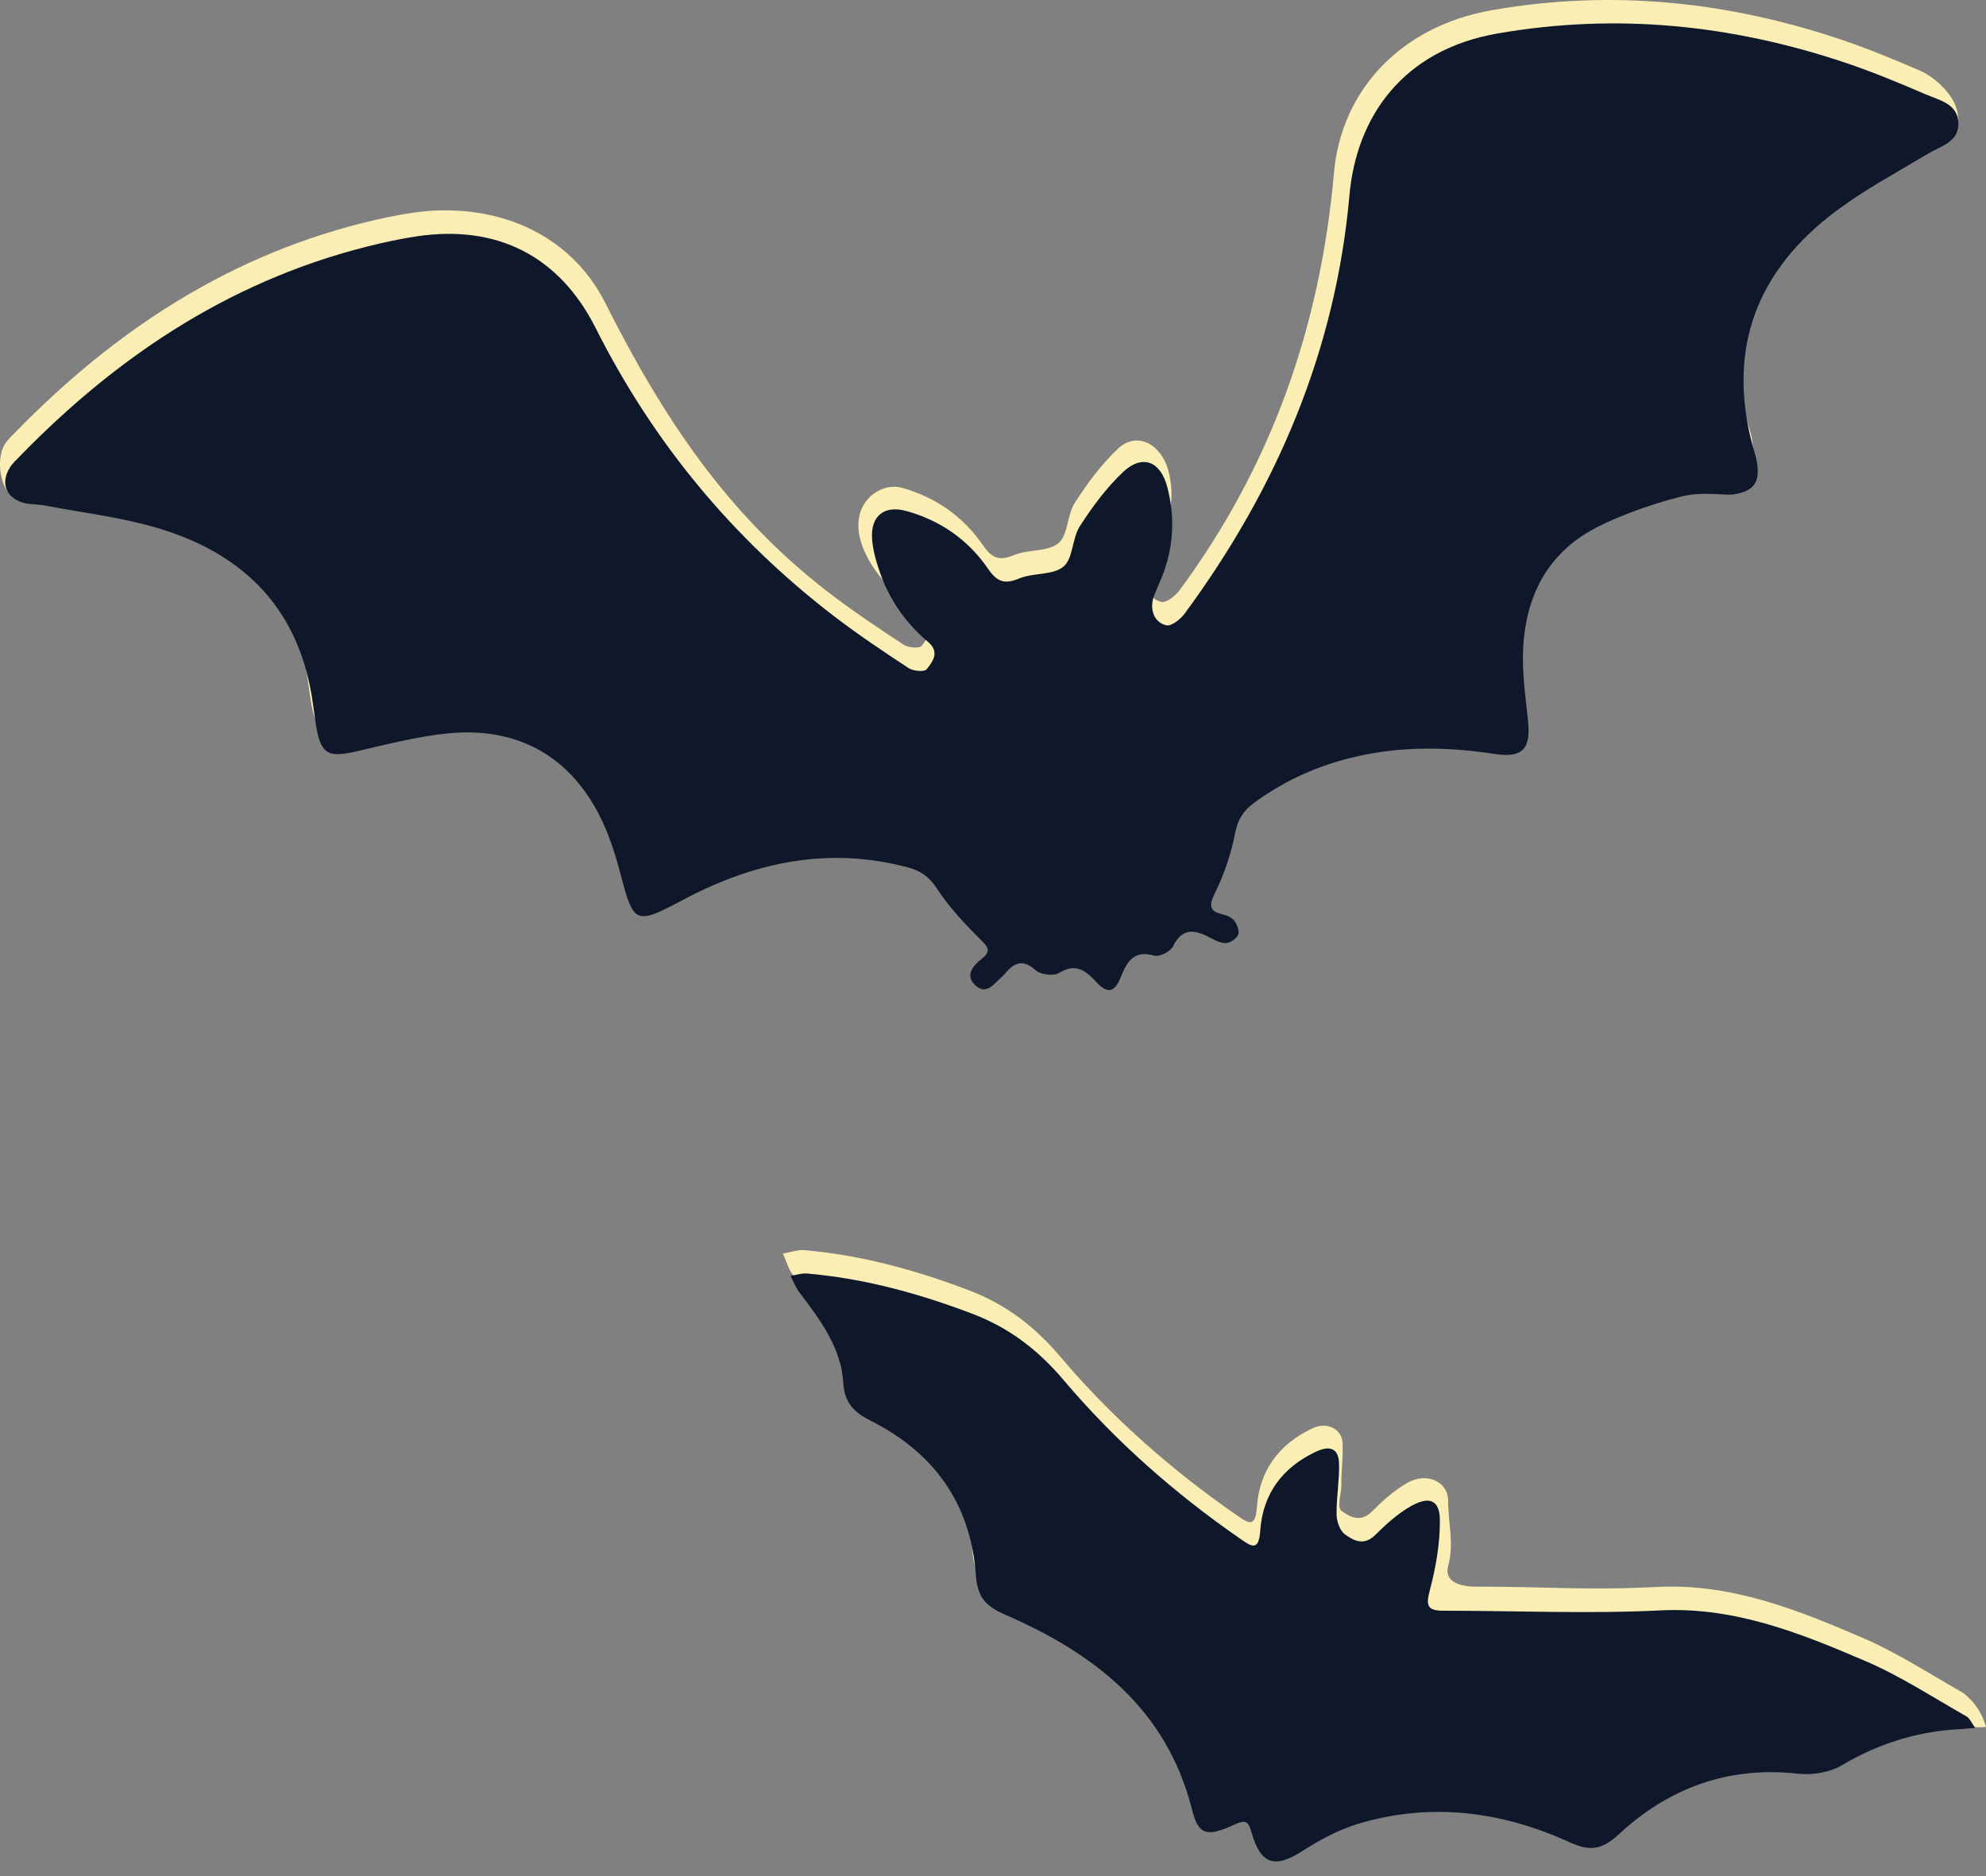 <?xml version="1.0" encoding="utf-8"?>
<!-- Generator: Adobe Illustrator 16.0.0, SVG Export Plug-In . SVG Version: 6.00 Build 0)  -->
<!DOCTYPE svg PUBLIC "-//W3C//DTD SVG 1.1//EN" "http://www.w3.org/Graphics/SVG/1.1/DTD/svg11.dtd">
<svg version="1.1" id="Layer_1" xmlns="http://www.w3.org/2000/svg" xmlns:xlink="http://www.w3.org/1999/xlink" x="0px" y="0px"
	 width="200px" height="189px" viewBox="0.5 0.5 200 189" enable-background="new 0.5 0.5 200 189" xml:space="preserve">
<rect x="0.5" y="0.5" width="200" height="189" fill="#808080" stroke="none"/>
<g>
	<g>
		<path fill-rule="evenodd" clip-rule="evenodd" fill="#FAEEB5" d="M169.98,48.013c-3.302,1.169-6.86,1.893-9.85,3.609
			c-4.967,2.851-6.871,7.708-6.765,13.331c0.036,1.92,0.307,3.835,0.505,5.747c0.302,2.883-0.525,3.815-3.377,3.38
			c-4.376-0.669-8.718-0.79-13.079,0.085c-4.05,0.811-7.745,2.365-11.087,4.811c-1.102,0.806-1.678,1.675-1.949,3.078
			c-0.397,2.063-1.093,4.125-2.021,6.012c-0.669,1.359-3.219,3.33-4.244,5.414c-0.255,0.518-1.369,1.064-1.895,0.915
			c-2.233-0.637-2.818,0.868-3.444,2.366c-0.622,1.484-1.407,1.339-2.344,0.327c-1.052-1.134-2.058-2.015-3.784-0.948
			c-0.551,0.341-1.868,0.17-2.369-0.282c-1.39-1.25-2.258-0.639-3.177,0.461c-0.067,0.08-1.651-2.819-2.39-3.566
			c-1.564-1.574-3.125-3.217-4.328-5.064c-0.778-1.198-1.62-1.824-2.933-2.176c-8.006-2.134-15.483-0.551-22.613,3.235
			c-4.841,2.571-5.015,2.529-6.355-2.588c-0.459-1.752-1.011-3.508-1.764-5.15c-3.028-6.588-8.518-9.766-15.786-8.983
			c-2.961,0.319-5.888,1.056-8.798,1.741c-3.168,0.749-3.847,0.39-4.336-2.714c-0.099-0.633-0.189-1.268-0.274-1.903
			c-1.237-9.469-6.814-15.221-15.708-17.841c-3.669-1.08-7.524-1.532-11.298-2.25c-0.732-0.14-1.59,1.864-2.296,1.654
			c-1.722-0.515-2.183-3.934-1.243-5.462c0.276-0.447,0.686-0.819,1.058-1.201c10.131-10.399,21.878-18.07,36.198-21.383
			c1.248-0.288,2.511-0.542,3.777-0.729c8.063-1.188,15.808,1.846,19.455,9.096c5.767,11.464,12.245,21.26,22.4,29.08
			c2.456,1.891,5.04,3.619,7.628,5.321c0.464,0.308,1.595,0.402,1.815,0.12c0.607-0.77,1.359-1.729,0.145-2.757
			c-2.251-1.899-4.683-4.042-5.884-6.734c-2.086-4.678,1.517-7.06,3.725-6.444c3.423,0.954,6.214,2.908,8.209,5.821
			c0.903,1.319,1.655,1.579,3.138,0.964c1.421-0.591,3.383-0.304,4.449-1.192c0.981-0.816,0.858-2.835,1.64-4.055
			c1.254-1.956,2.676-3.878,4.355-5.465c1.936-1.826,4.389-0.409,5.075,2.218c0.751,2.86,0.04,5.015-0.955,7.817
			c-0.285,0.804-0.671,1.572-0.978,2.371c-0.51,1.326-0.063,2.733,1.22,3.027c0.51,0.117,1.424-0.607,1.843-1.177
			c9.264-12.565,14.172-26.506,15.557-42.125c0.701-7.906,6.398-14.646,15.948-16.308c11.97-2.086,23.619-0.89,35.054,2.953
			c2.733,0.918,5.41,2.028,8.059,3.173c1.41,0.609,3.795,2.662,3.767,4.714c-0.021,1.812-2.213,0.491-3.483,1.248
			c-3.115,1.861-6.342,3.59-9.242,5.752c-8.01,5.973-11.082,13.846-8.461,23.684c0.14,0.516,0.32,1.025,0.415,1.549
			c0.38,2.096-0.25,3.018-2.309,3.347c-0.738,0.118-1.491,0.125-2.235,0.21c-0.745,0.084-1.484,0.204-2.226,0.31
			C170.085,48.309,170.03,48.162,169.98,48.013z"/>
		<path fill-rule="evenodd" clip-rule="evenodd" fill="#0E182A" d="M170.486,50.374c-1.79,0.316-6.86,1.892-9.85,3.607
			c-4.967,2.851-6.871,7.709-6.765,13.332c0.036,1.919,0.307,3.834,0.505,5.746c0.301,2.883-0.525,3.816-3.377,3.38
			c-4.376-0.668-8.719-0.79-13.079,0.085c-4.05,0.812-7.745,2.366-11.087,4.812c-1.102,0.806-1.678,1.675-1.95,3.077
			c-0.396,2.064-1.092,4.126-2.021,6.012c-0.669,1.36-0.566,1.89,0.879,2.207c0.396,0.089,0.859,0.325,1.082,0.643
			c0.262,0.372,0.511,0.989,0.372,1.348c-0.154,0.395-0.728,0.807-1.164,0.864c-0.476,0.064-1.038-0.203-1.499-0.45
			c-1.543-0.832-2.89-1.28-3.914,0.804c-0.255,0.517-1.369,1.063-1.895,0.914c-2.234-0.637-2.818,0.868-3.444,2.366
			c-0.623,1.484-1.407,1.339-2.344,0.328c-1.052-1.134-2.058-2.016-3.785-0.948c-0.55,0.34-1.867,0.17-2.369-0.282
			c-1.39-1.25-2.257-0.64-3.176,0.459c-0.067,0.082-0.148,0.155-0.229,0.226c-0.773,0.675-1.536,1.893-2.664,0.832
			c-1.096-1.034-0.171-1.989,0.665-2.666c1.018-0.825,0.578-1.21-0.161-1.957c-1.564-1.574-3.125-3.216-4.328-5.064
			c-0.778-1.197-1.62-1.824-2.933-2.175c-8.005-2.134-15.482-0.551-22.613,3.235c-4.841,2.571-5.015,2.528-6.356-2.588
			c-0.458-1.752-1.01-3.508-1.763-5.151c-3.028-6.587-8.518-9.766-15.786-8.982c-2.961,0.319-5.888,1.055-8.798,1.741
			c-3.167,0.749-3.847,0.39-4.336-2.714c-0.099-0.634-0.189-1.268-0.274-1.904c-1.237-9.468-6.814-15.22-15.709-17.84
			c-3.669-1.081-7.524-1.532-11.297-2.25c-0.732-0.141-1.513-0.082-2.218-0.294C1.082,50.61,0.544,49.14,1.484,47.61
			c0.276-0.447,0.686-0.819,1.058-1.201C12.673,36.011,24.42,28.34,38.739,25.027c1.249-0.288,2.512-0.542,3.778-0.729
			c8.063-1.188,14.324,1.999,17.971,9.249c5.767,11.465,13.728,21.108,23.884,28.927c2.456,1.89,5.04,3.618,7.628,5.32
			c0.464,0.308,1.595,0.403,1.815,0.12c0.607-0.77,1.359-1.729,0.145-2.756c-2.251-1.9-3.903-4.256-4.863-7.042
			c-0.379-1.103-0.719-2.27-0.779-3.421c-0.122-2.278,1.275-3.332,3.483-2.717c3.423,0.955,6.214,2.908,8.209,5.822
			c0.902,1.319,1.655,1.579,3.138,0.963c1.421-0.591,3.382-0.304,4.449-1.192c0.981-0.815,0.857-2.835,1.639-4.054
			c1.255-1.956,2.677-3.879,4.356-5.466c1.935-1.826,3.773-1.119,4.46,1.508c0.75,2.86,0.655,5.725-0.341,8.527
			c-0.284,0.803-0.67,1.572-0.977,2.37c-0.511,1.326-0.064,2.733,1.22,3.027c0.51,0.117,1.423-0.607,1.843-1.176
			c9.264-12.565,15.211-26.502,16.596-42.121c0.701-7.907,5.358-14.65,14.909-16.313c11.97-2.086,23.619-0.89,35.054,2.953
			c2.733,0.918,5.41,2.028,8.059,3.173c1.41,0.609,3.328,0.959,3.301,3.012c-0.021,1.812-1.747,2.193-3.019,2.951
			c-3.114,1.861-6.341,3.59-9.241,5.752c-8.01,5.973-11.082,13.846-8.461,23.684c0.139,0.516,0.319,1.025,0.414,1.549
			c0.381,2.097-0.249,3.018-2.308,3.347C174.363,50.414,172.277,50.056,170.486,50.374z"/>
	</g>
	<g>
		<path fill-rule="evenodd" clip-rule="evenodd" fill="#FAEEB5" d="M200.5,174.449c-0.843,0.064-1.152-0.003-1.58,0.021
			c-4.222,0.237-9.633-0.689-13.295,1.485c-1.216,0.723-2.964,0.997-4.399,0.837c-7.022-0.779-13.023,1.438-18.07,6.132
			c-1.677,1.558-2.917,1.69-4.878,0.794c-6.858-3.133-14.003-4.071-21.318-1.885c-1.994,0.596-3.904,1.647-5.675,2.771
			c-2.752,1.747-4.143,1.359-5.081-1.872c-0.313-1.078-0.527-1.361-1.687-0.827c-2.88,1.324-3.666,1.069-4.323-1.536
			c-2.564-10.128-9.876-15.712-18.828-19.604c-2.021-0.878-2.774-1.82-2.929-4.001c-0.511-7.148-4.21-12.31-10.577-15.513
			c-1.661-0.836-2.652-1.794-2.775-3.815c-0.217-3.586-2.744-5.888-4.824-8.645c-0.374-0.496-0.632-1.467-0.928-2.022
			c0.553-0.084,1.551-0.401,2.092-0.355c5.755,0.49,11.251,1.999,16.643,4.047c3.711,1.411,6.622,3.633,9.201,6.681
			c5.188,6.131,11.199,11.428,17.819,16.005c1.025,0.71,1.844,1.331,1.983-0.796c0.249-3.714,2.205-6.391,5.622-7.994
			c1.416-0.664,2.986,0.033,3.02,1.586c0.038,1.704-0.151,2.469-0.126,4.172c0.012,0.686-0.491,2.2,0.016,2.571
			c0.881,0.646,1.932,1.182,3.058,0.061c1.093-1.091,2.28-2.166,3.614-2.914c1.843-1.035,4.045-0.174,4.059,1.842
			c0.015,2.373,0.615,4.268,0,6.573c-0.418,1.559,1.196,2.065,2.738,2.065c7.291,0,11.039,0.395,18.313,0.032
			c7.479-0.374,14.071,2.288,20.638,5.102c3.53,1.513,6.796,3.657,10.156,5.56C199.784,172.216,200.331,173.816,200.5,174.449z"/>
		<path fill-rule="evenodd" clip-rule="evenodd" fill="#0E182A" d="M199.416,174.548c-0.843,0.064-1.27,0.104-1.696,0.128
			c-4.221,0.239-8.095,1.466-11.757,3.641c-1.218,0.722-2.965,0.997-4.4,0.837c-7.022-0.78-13.022,1.438-18.069,6.131
			c-1.678,1.559-2.917,1.691-4.88,0.794c-6.856-3.132-14.001-4.07-21.318-1.884c-1.993,0.595-3.903,1.646-5.675,2.77
			c-2.751,1.747-4.142,1.36-5.079-1.872c-0.313-1.077-0.527-1.361-1.687-0.827c-2.88,1.324-3.666,1.069-4.324-1.536
			c-2.564-10.128-9.875-15.712-18.828-19.604c-2.021-0.877-2.774-1.819-2.929-4c-0.512-7.148-4.21-12.311-10.577-15.514
			c-1.66-0.835-2.652-1.793-2.774-3.815c-0.217-3.586-2.341-6.369-4.421-9.125c-0.374-0.496-0.602-1.103-0.896-1.658
			c0.553-0.084,1.115-0.285,1.657-0.239c5.754,0.491,11.25,2,16.643,4.048c3.711,1.41,6.621,3.632,9.201,6.68
			c5.188,6.131,11.199,11.429,17.818,16.006c1.026,0.709,1.845,1.331,1.984-0.796c0.248-3.715,2.205-6.392,5.621-7.994
			c1.416-0.665,2.286-0.325,2.319,1.227c0.037,1.705-0.275,3.413-0.249,5.116c0.012,0.686,0.332,1.614,0.84,1.985
			c0.881,0.647,1.932,1.183,3.057,0.061c1.093-1.09,2.28-2.166,3.614-2.914c1.844-1.034,2.877-0.597,2.891,1.419
			c0.017,2.374-0.409,4.804-1.024,7.108c-0.418,1.559-0.169,2.019,1.373,2.018c7.292,0,14.598,0.33,21.871-0.032
			c7.479-0.373,14.07,2.288,20.637,5.103c3.531,1.513,6.797,3.657,10.156,5.56C198.855,173.558,199.035,174.032,199.416,174.548z"/>
	</g>
</g>
</svg>
